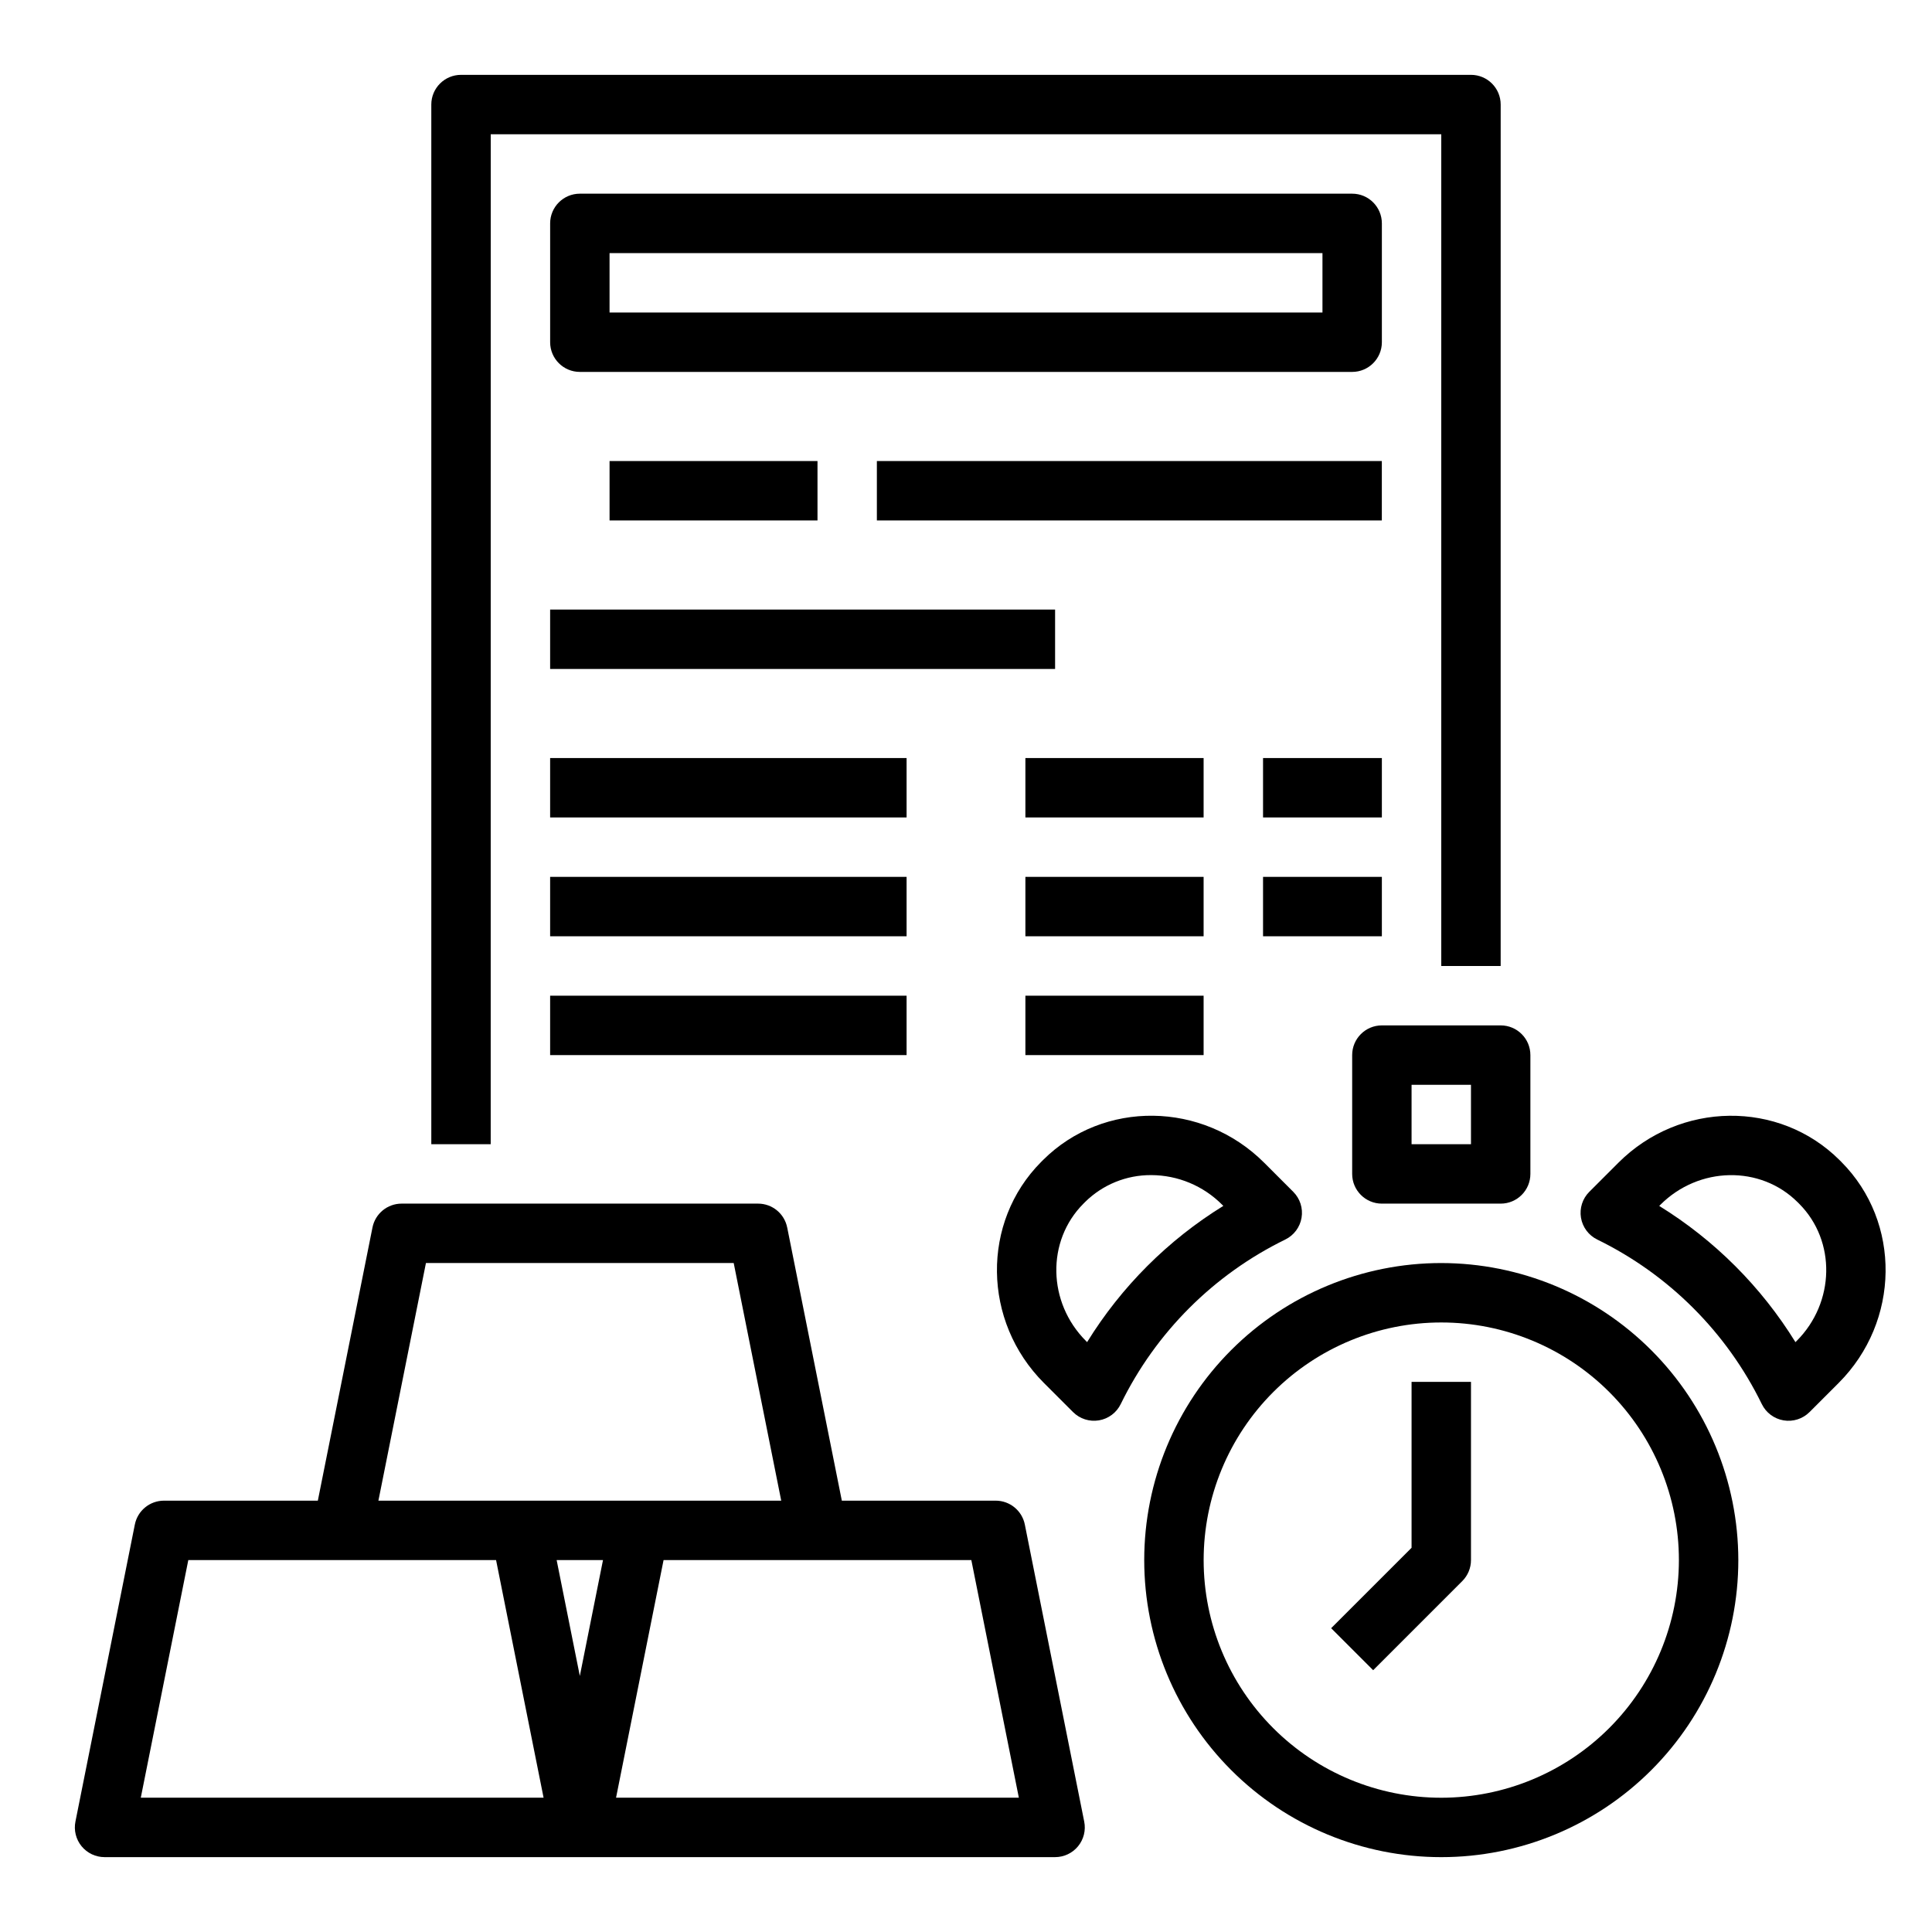 <?xml version="1.0" encoding="UTF-8"?>
<!-- Uploaded to: SVG Repo, www.svgrepo.com, Generator: SVG Repo Mixer Tools -->
<svg fill="#000000" width="800px" height="800px" version="1.1" viewBox="144 144 512 512" xmlns="http://www.w3.org/2000/svg">
 <g>
  <path d="m274.05 179.58h251.9v220.42h15.742l0.004-228.29c0-4.348-3.523-7.875-7.871-7.875h-267.65c-4.348 0-7.875 3.527-7.875 7.875v275.52h15.742z"/>
  <path d="m510.21 234.69v-31.488c0-4.348-3.523-7.875-7.871-7.875h-204.67c-4.348 0-7.875 3.527-7.875 7.875v31.488c0 4.348 3.527 7.871 7.875 7.871h204.67c4.348 0 7.871-3.523 7.871-7.871zm-15.742-7.871-188.93-0.004v-15.742h188.93z"/>
  <path d="m305.54 266.18h55.105v15.742h-55.105z"/>
  <path d="m376.38 266.18h133.82v15.742h-133.82z"/>
  <path d="m289.79 305.54h133.82v15.742h-133.82z"/>
  <path d="m289.79 344.89h94.465v15.742h-94.465z"/>
  <path d="m289.79 376.38h94.465v15.742h-94.465z"/>
  <path d="m415.74 344.89h47.23v15.742h-47.23z"/>
  <path d="m478.72 344.89h31.488v15.742h-31.488z"/>
  <path d="m415.74 376.38h47.23v15.742h-47.23z"/>
  <path d="m478.72 376.38h31.488v15.742h-31.488z"/>
  <path d="m289.79 407.87h94.465v15.742h-94.465z"/>
  <path d="m415.74 407.87h47.23v15.742h-47.23z"/>
  <path d="m415.59 548.02c-0.734-3.68-3.969-6.328-7.719-6.328h-40.777l-14.477-72.391h-0.004c-0.734-3.68-3.965-6.328-7.719-6.328h-94.465c-3.754 0-6.984 2.648-7.719 6.328l-14.48 72.391h-40.777c-3.75 0-6.984 2.648-7.719 6.328l-15.742 78.719c-0.465 2.312 0.137 4.711 1.629 6.535 1.496 1.824 3.731 2.883 6.09 2.883h251.9c2.359 0 4.594-1.059 6.09-2.883 1.496-1.824 2.094-4.223 1.629-6.535zm-158.71-69.305h81.559l12.594 62.977h-106.75zm40.781 109.43-6.144-30.711h12.285zm-116.35 32.266 12.594-62.977h81.559l12.594 62.977zm125.95 0 12.594-62.977h81.559l12.594 62.977z"/>
  <path d="m525.95 478.72c-20.875 0-40.898 8.293-55.66 23.055-14.766 14.766-23.059 34.789-23.059 55.664 0 20.879 8.293 40.902 23.059 55.664 14.762 14.766 34.785 23.059 55.66 23.059 20.879 0 40.902-8.293 55.664-23.059 14.766-14.762 23.059-34.785 23.059-55.664-0.023-20.871-8.324-40.879-23.082-55.637-14.758-14.758-34.77-23.059-55.641-23.082zm0 141.7c-16.699 0-32.719-6.633-44.527-18.445-11.812-11.809-18.445-27.828-18.445-44.531 0-16.699 6.633-32.719 18.445-44.531 11.809-11.809 27.828-18.445 44.527-18.445 16.703 0 32.723 6.637 44.531 18.445 11.812 11.812 18.445 27.832 18.445 44.531-0.016 16.699-6.66 32.707-18.465 44.512-11.805 11.805-27.812 18.445-44.512 18.465z"/>
  <path d="m518.08 554.18-21.312 21.309 11.133 11.133 23.617-23.617h0.004c1.473-1.477 2.305-3.477 2.305-5.566v-47.23h-15.746z"/>
  <path d="m631.99 451.93-0.516-0.516c-15.988-15.914-42.273-15.59-58.59 0.727l-7.711 7.711c-1.801 1.801-2.617 4.359-2.195 6.871 0.422 2.508 2.031 4.66 4.32 5.773 18.98 9.273 34.324 24.617 43.598 43.598 1.113 2.289 3.266 3.898 5.773 4.32 2.512 0.422 5.07-0.398 6.871-2.195l7.711-7.711c16.312-16.316 16.641-42.602 0.738-58.578zm-11.871 47.445-0.305 0.305h-0.004c-9.062-14.676-21.422-27.035-36.098-36.098l0.305-0.305c10.191-10.191 26.496-10.508 36.363-0.688l0.438 0.438c9.805 9.848 9.492 26.156-0.699 36.348z"/>
  <path d="m484.61 472.49c2.285-1.113 3.894-3.266 4.316-5.773 0.422-2.512-0.395-5.07-2.195-6.871l-7.711-7.711c-16.316-16.316-42.602-16.641-58.578-0.738l-0.516 0.516c-15.914 15.992-15.59 42.273 0.727 58.59l7.711 7.711h0.004c1.797 1.797 4.356 2.617 6.867 2.195s4.66-2.031 5.773-4.32c9.273-18.98 24.617-34.324 43.602-43.598zm-52.516 27.184-0.305-0.305c-10.191-10.191-10.508-26.5-0.688-36.363l0.438-0.438h-0.004c4.668-4.621 10.98-7.195 17.547-7.152 7.062 0.016 13.828 2.844 18.805 7.852l0.305 0.305v0.004c-14.676 9.062-27.035 21.422-36.098 36.098z"/>
  <path d="m510.21 415.74c-4.348 0-7.871 3.523-7.871 7.871v31.488c0 4.348 3.523 7.875 7.871 7.875h31.488c4.348 0 7.871-3.527 7.871-7.875v-31.488c0-4.348-3.523-7.871-7.871-7.871zm23.617 31.488h-15.746v-15.742h15.742z"/>
 </g>
</svg>